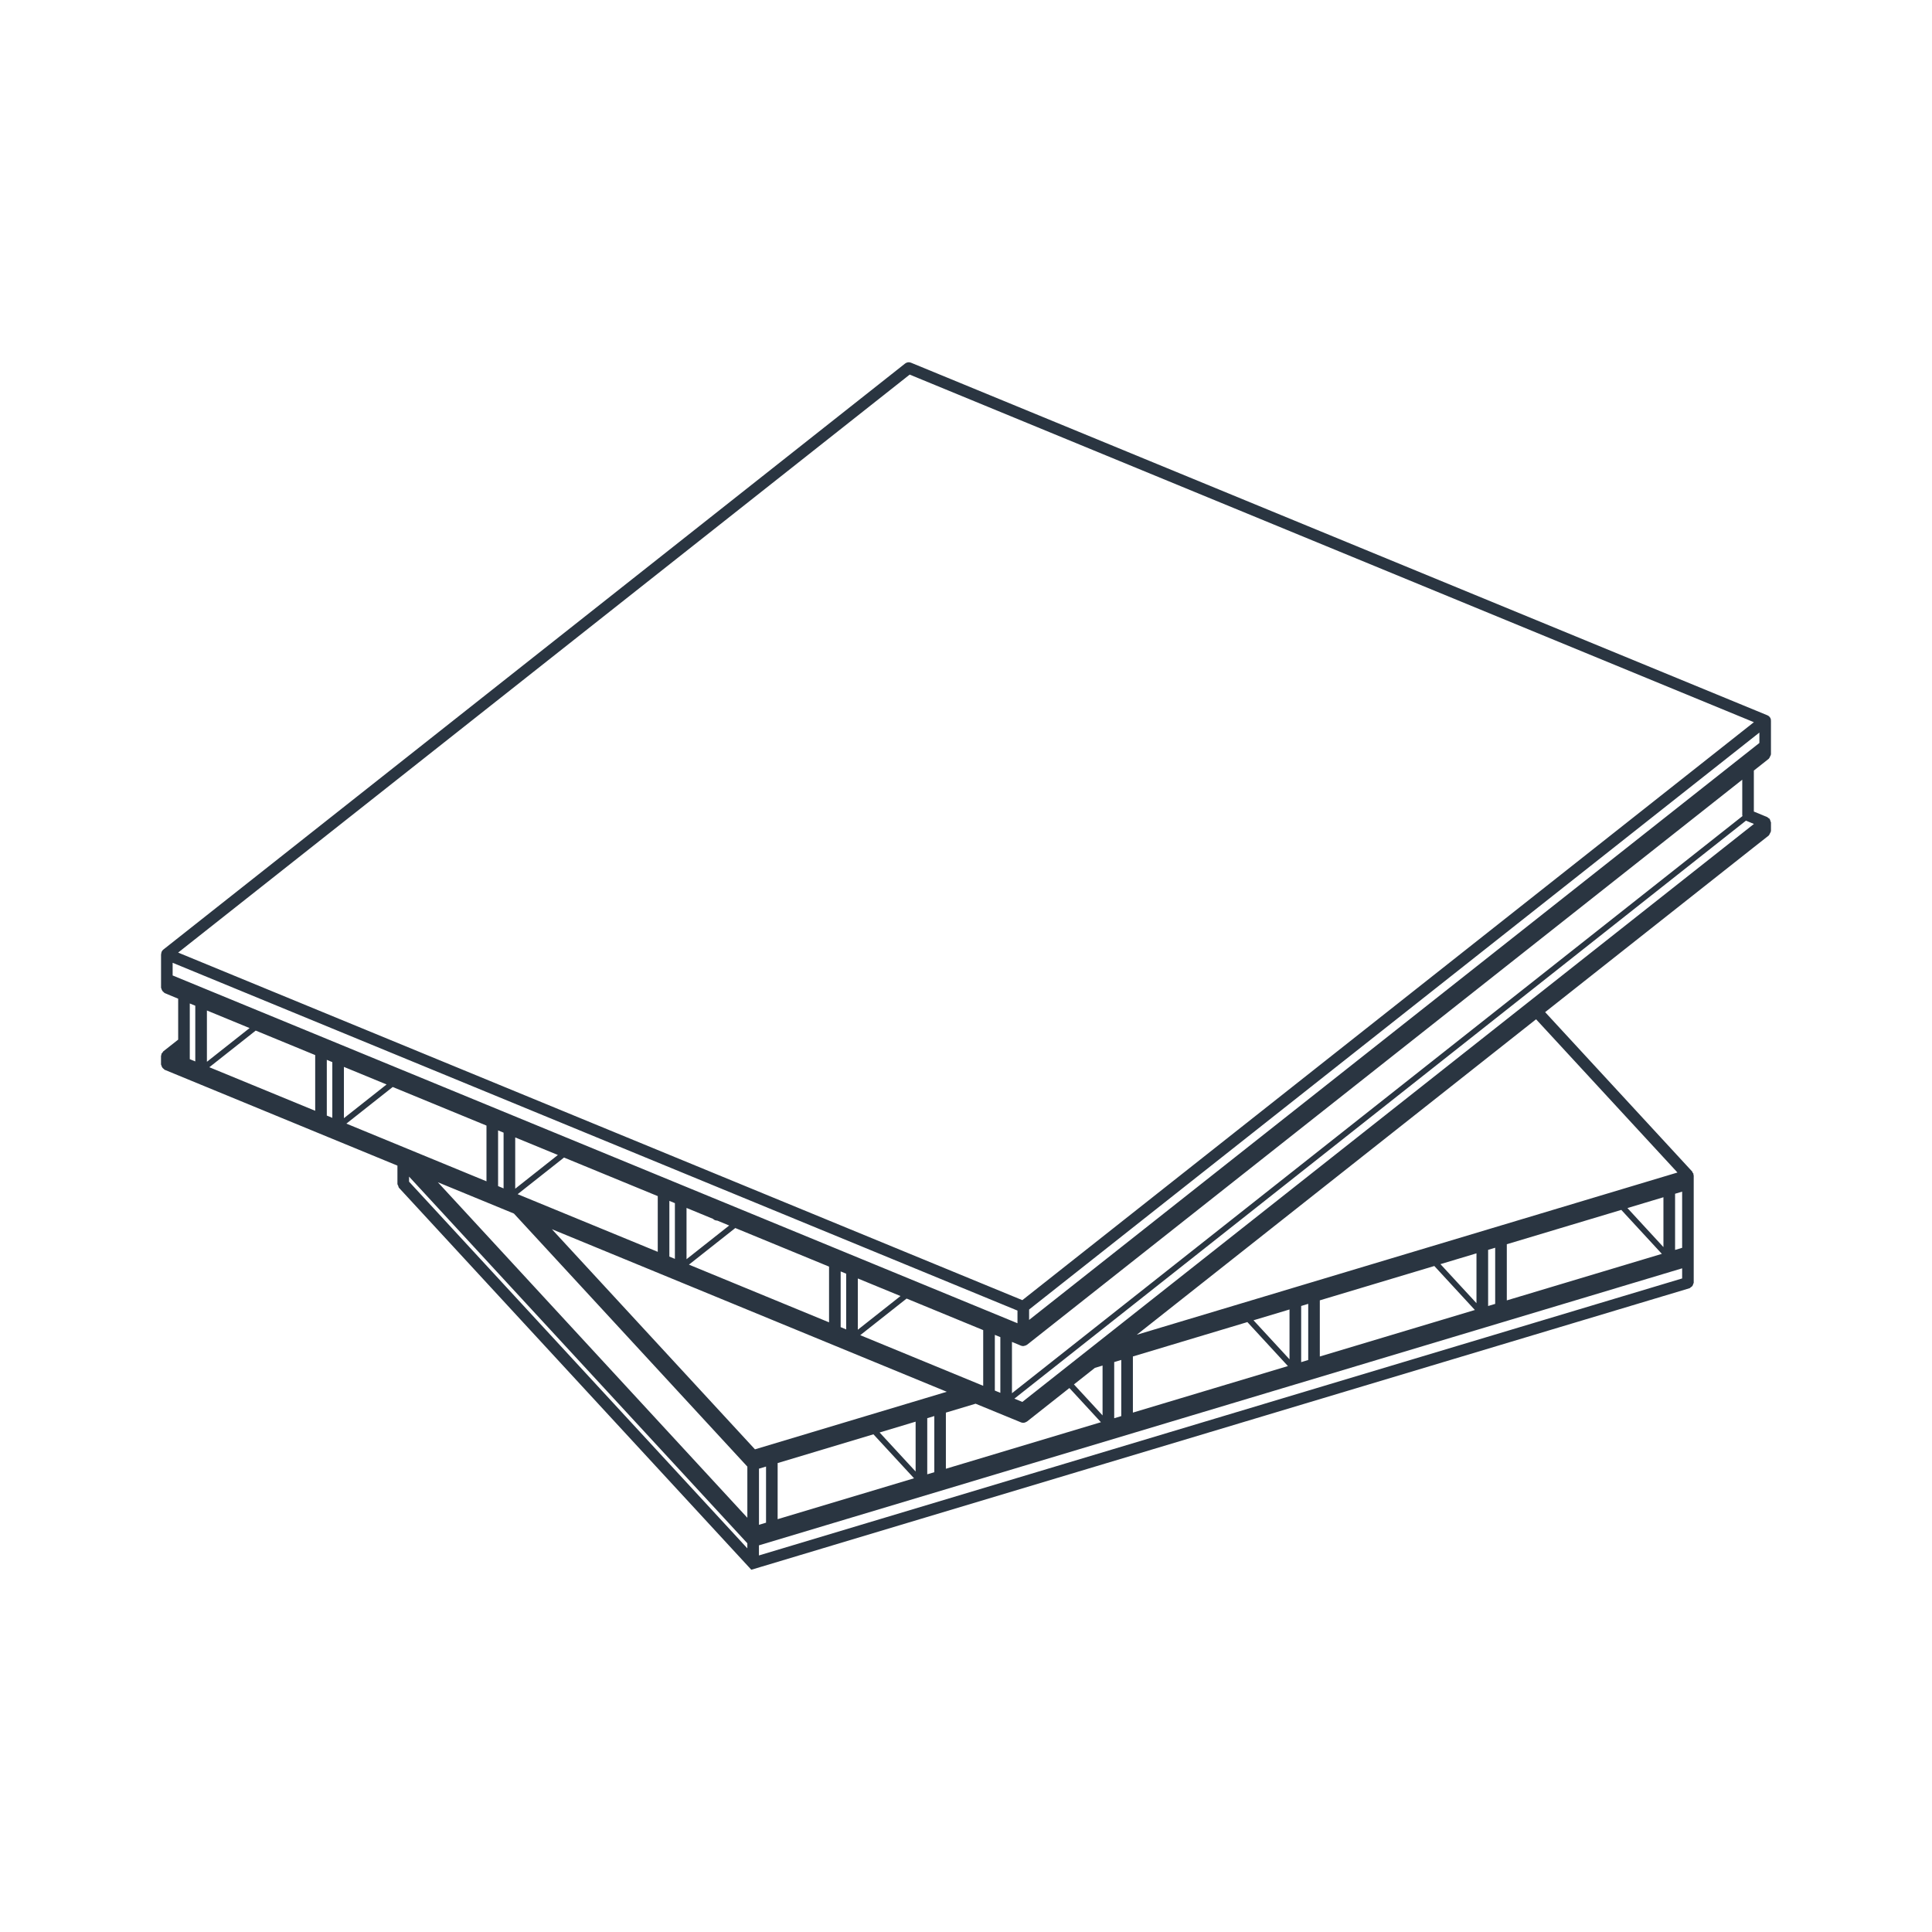 <svg width="104" height="104" viewBox="0 0 104 104" fill="none" xmlns="http://www.w3.org/2000/svg">
<path d="M95.333 38.79H95.325C95.325 38.775 95.332 38.762 95.33 38.747C95.315 38.639 95.242 38.547 95.141 38.505L49.038 19.524C48.933 19.481 48.813 19.497 48.723 19.568L8.786 51.121C8.712 51.18 8.677 51.269 8.677 51.362H8.669V52.713V53.171C8.669 53.193 8.688 53.207 8.693 53.228C8.7 53.269 8.714 53.298 8.737 53.333C8.759 53.368 8.783 53.391 8.818 53.413C8.836 53.426 8.841 53.448 8.861 53.457L9.591 53.76V54.895V55.963L8.786 56.598C8.779 56.603 8.781 56.612 8.775 56.617C8.755 56.634 8.75 56.658 8.735 56.679C8.723 56.696 8.699 56.701 8.69 56.722C8.684 56.737 8.694 56.752 8.69 56.766C8.685 56.786 8.675 56.802 8.674 56.823C8.674 56.831 8.667 56.834 8.667 56.842V57.299C8.667 57.321 8.685 57.335 8.69 57.356C8.698 57.397 8.712 57.426 8.734 57.461C8.757 57.496 8.781 57.519 8.816 57.541C8.833 57.554 8.839 57.576 8.859 57.585L21.394 62.746V63.73C21.394 63.77 21.424 63.799 21.438 63.836C21.452 63.87 21.449 63.909 21.476 63.938L40.31 84.355L40.443 84.5L90.953 69.344C90.979 69.337 90.989 69.31 91.012 69.296C91.048 69.275 91.076 69.256 91.101 69.224C91.126 69.191 91.135 69.159 91.145 69.119C91.151 69.093 91.173 69.076 91.173 69.049V67.859V67.401V63.732V63.273C91.173 63.256 91.157 63.245 91.155 63.229C91.152 63.213 91.165 63.198 91.16 63.182C91.152 63.158 91.127 63.149 91.116 63.129C91.105 63.108 91.109 63.083 91.092 63.065L83.175 54.484L94.356 45.65C94.356 45.65 94.356 45.648 94.358 45.648L95.215 44.974C95.219 44.97 95.218 44.961 95.223 44.956C95.252 44.93 95.26 44.893 95.278 44.858C95.297 44.822 95.322 44.791 95.325 44.748C95.325 44.742 95.332 44.739 95.332 44.731V44.272C95.332 44.249 95.313 44.237 95.308 44.216C95.302 44.181 95.294 44.153 95.276 44.123C95.268 44.11 95.273 44.092 95.263 44.079C95.26 44.074 95.252 44.075 95.247 44.07C95.23 44.05 95.204 44.044 95.182 44.029C95.164 44.018 95.159 43.996 95.139 43.987L94.41 43.686V41.48L95.215 40.843C95.219 40.839 95.218 40.832 95.223 40.828C95.254 40.801 95.263 40.761 95.281 40.724C95.298 40.689 95.323 40.659 95.325 40.619C95.325 40.613 95.331 40.609 95.331 40.603V40.146V38.79H95.333ZM22.02 63.337L40.229 83.075V83.348L22.02 63.61V63.337ZM94.708 39.994L55.397 71.052V70.492L94.708 39.434V39.994ZM59.351 73.508V76.192L57.811 74.523L58.938 73.633L59.351 73.508ZM60.358 73.206V76.229L59.978 76.343V73.32L60.358 73.206ZM67.147 71.168L69.329 73.536L60.984 76.041V73.019L67.147 71.168ZM70.422 70.186V73.209L70.042 73.324V70.301L70.422 70.186ZM77.21 68.149L79.393 70.517L71.046 73.021V69.998L77.21 68.149ZM80.486 67.166V70.189L80.106 70.303V67.28L80.486 67.166ZM87.275 65.129L89.458 67.496L81.112 70V66.977L87.275 65.129ZM54.963 76.567C55.002 76.582 55.041 76.589 55.081 76.59C55.082 76.59 55.082 76.591 55.083 76.591C55.087 76.591 55.091 76.588 55.095 76.588C55.156 76.585 55.215 76.564 55.265 76.53C55.269 76.527 55.275 76.528 55.279 76.525L57.566 74.718L59.263 76.558L50.917 79.063V76.041L52.516 75.562L54.963 76.567ZM35.407 64.387V67.386L27.865 64.283L30.361 62.311L35.407 64.387ZM38.381 65.611C38.437 65.669 38.516 65.704 38.604 65.704C38.605 65.704 38.606 65.703 38.607 65.703L39.252 65.969L36.956 67.783V65.023L38.381 65.611ZM44.628 68.182V71.182L37.086 68.076L39.581 66.105L44.628 68.182ZM40.64 78.018L29.708 66.168L50.965 74.919L40.64 78.018ZM49.288 76.528V79.212L47.349 77.111L49.288 76.528ZM45.253 71.439V68.441L45.55 68.563V71.563L45.253 71.439ZM36.33 67.765L36.032 67.642V64.644L36.33 64.766V67.765ZM27.734 63.989V61.228L30.031 62.173L27.734 63.989ZM27.108 63.971L26.812 63.848V60.849L27.108 60.971V63.971ZM27.664 65.326L40.23 78.948V81.702L23.57 63.641L27.664 65.326ZM40.856 79.058L41.236 78.945V81.966L40.856 82.081V79.058ZM41.861 78.757L47.017 77.209L49.202 79.576L41.86 81.778L41.861 78.757ZM49.914 76.341L50.294 76.227V79.249L49.914 79.362V76.341ZM46.177 68.82L48.474 69.766L46.177 71.58V68.82ZM20.81 58.377L18.513 60.192V57.431L20.81 58.377ZM16.967 56.795V59.794L11.269 57.449L13.765 55.477L16.967 56.795ZM17.592 57.052L17.889 57.174V60.174L17.592 60.051V57.052ZM21.14 58.513L26.187 60.59V63.59L18.646 60.485L21.14 58.513ZM87.605 65.03L89.543 64.448V67.132L87.605 65.03ZM79.479 70.151L77.54 68.049L79.479 67.467V70.151ZM69.415 73.173L67.477 71.071L69.415 70.489V73.173ZM52.926 74.598L46.307 71.873L48.803 69.902L52.926 71.6V74.598ZM13.435 55.341L11.138 57.156V54.395L13.435 55.341ZM90.55 67.17L90.17 67.284V64.26L90.55 64.146V67.17ZM53.552 74.855V71.856L53.849 71.978V74.977L53.552 74.855ZM54.771 71.23L9.293 52.509V51.827L54.771 70.549V71.23ZM10.512 54.138V57.137L10.216 57.015V54.897V54.017L10.512 54.138ZM40.854 83.186L90.55 68.274V68.819L40.854 83.73V83.186ZM55.033 75.466L54.605 75.289L93.986 44.176L94.414 44.353L55.033 75.466ZM93.801 43.927L54.474 74.997V72.236L54.962 72.438C55 72.452 55.04 72.46 55.08 72.46C55.081 72.46 55.082 72.462 55.085 72.462C55.095 72.462 55.105 72.452 55.115 72.452C55.169 72.446 55.22 72.431 55.264 72.4C55.269 72.397 55.275 72.398 55.28 72.394L93.786 41.971V43.89C93.786 43.903 93.799 43.913 93.801 43.927ZM48.968 20.165L94.412 38.876L55.033 69.987L9.589 51.278L48.968 20.165ZM9.591 56.758L9.589 56.757L9.591 56.754V56.758ZM90.298 63.117L61.193 71.851L82.687 54.868L90.298 63.117Z" fill="#2A3541"/>
</svg>
